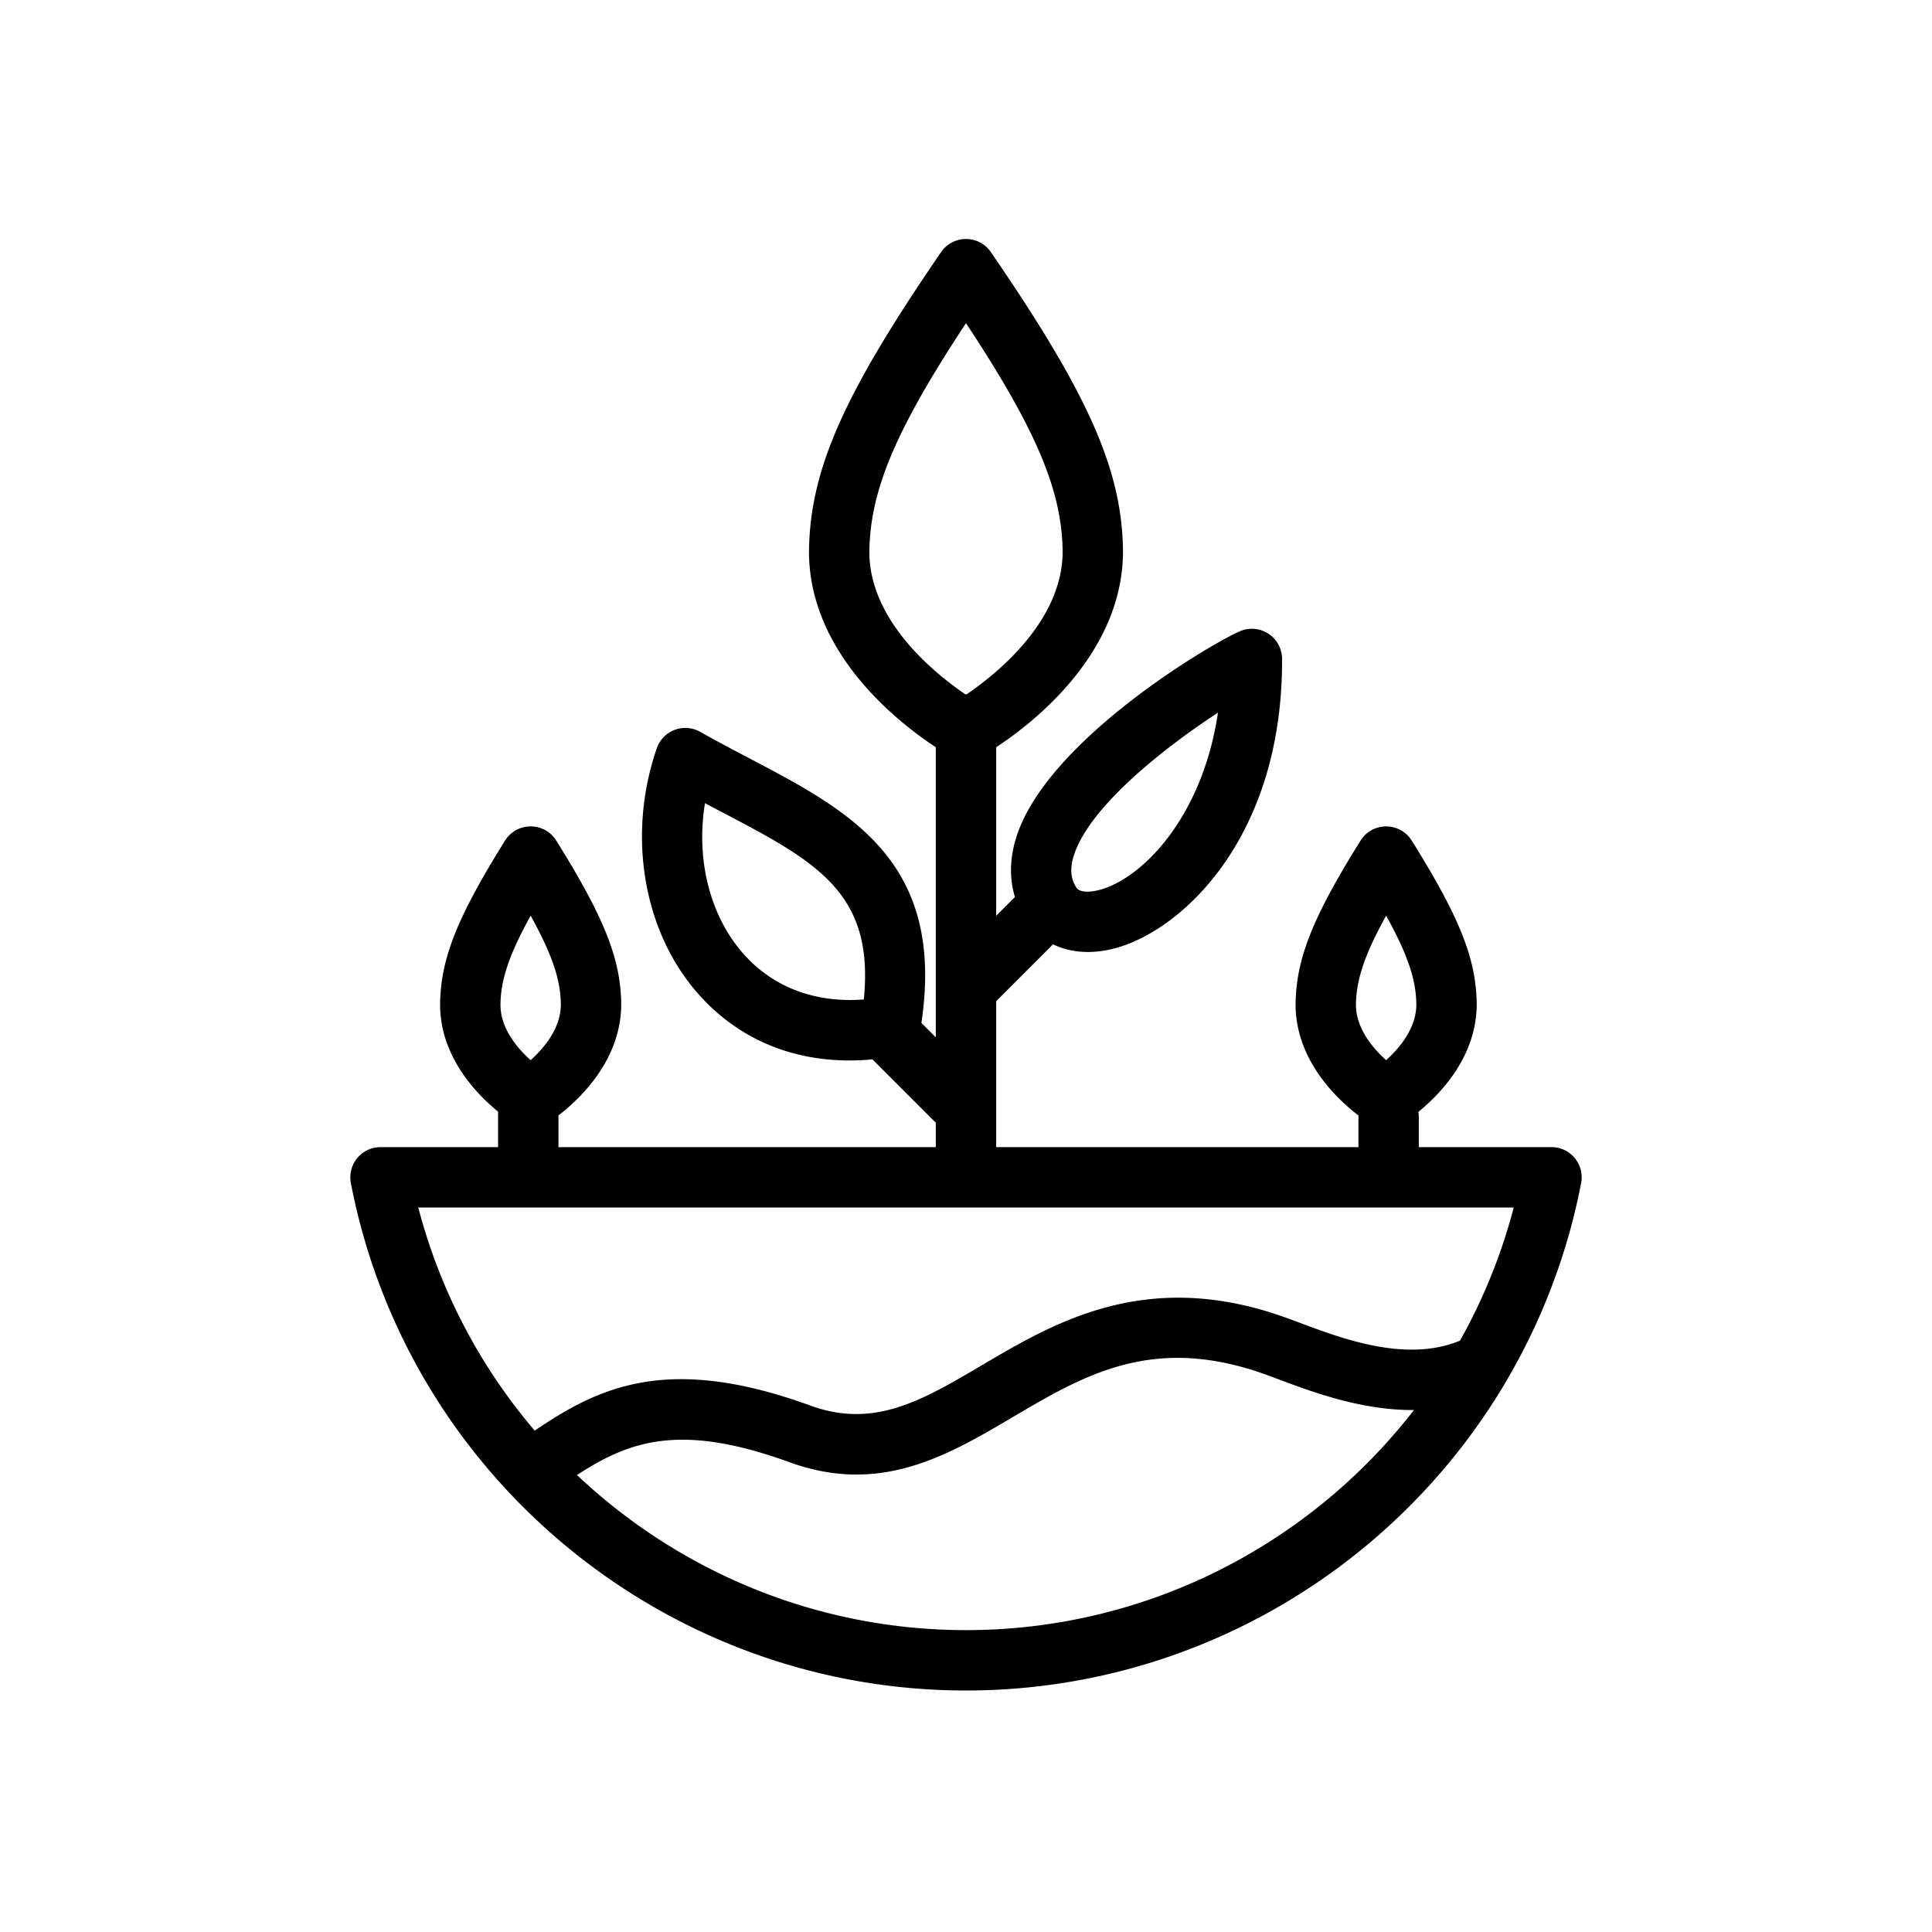 <svg xmlns="http://www.w3.org/2000/svg" version="1.1" xmlns:xlink="http://www.w3.org/1999/xlink" width="512" height="512" x="0" y="0" viewBox="0 0 128 128" style="enable-background:new 0 0 512 512" xml:space="preserve"><g><path d="M104.754 78.378A1.998 1.998 0 0 0 102.79 76H94v-2a1.99 1.99 0 0 0-.033-.332c1.46-1.186 3.85-3.651 3.869-7.112-.023-3.002-1.108-5.744-4.304-10.864a1.999 1.999 0 0 0-3.392 0c-3.196 5.118-4.282 7.86-4.304 10.89.02 3.693 2.773 6.26 4.173 7.327-.001.031-.009.06-.009.091v2H66v-9.67l3.766-3.766c.683.33 1.462.507 2.303.507.625 0 1.284-.095 1.958-.289 4.414-1.268 10.962-7.41 10.914-19.133a2.002 2.002 0 0 0-2.602-1.899c-1.253.396-12.46 6.815-14.871 13.324-.566 1.527-.634 3.006-.226 4.357L66 60.674V49.506c2.454-1.613 8.365-6.193 8.402-12.934-.043-5.386-2.252-10.4-8.754-19.87a1.999 1.999 0 0 0-3.297 0c-6.501 9.468-8.71 14.483-8.754 19.897.038 6.719 5.949 11.295 8.403 12.907v19.22l-.955-.954C62.634 57.09 56.35 53.76 49.681 50.258c-1.065-.559-2.17-1.14-3.294-1.772a1.997 1.997 0 0 0-2.871 1.088c-1.962 5.663-.935 11.993 2.617 16.126 2.57 2.991 6.097 4.558 10.136 4.558.503 0 1.015-.024 1.533-.073L62 74.383V76H37v-2.103c1.405-1.076 4.138-3.643 4.157-7.34-.022-3.004-1.108-5.746-4.303-10.866a2.001 2.001 0 0 0-3.394 0c-3.195 5.12-4.28 7.862-4.303 10.89.017 3.422 2.381 5.874 3.843 7.067V76h-7.79a2 2 0 0 0-1.964 2.378C26.996 97.86 44.136 112 64 112c15.08 0 28.582-8.153 35.856-20.602.017-.03.035-.058.05-.089a41.22 41.22 0 0 0 4.848-12.931zM91.836 60.666c1.451 2.62 1.988 4.28 2 5.895-.008 1.577-1.125 2.89-2.001 3.677-.877-.786-1.991-2.092-2-3.652.013-1.634.55-3.3 2-5.92zm-20.678-4.03c1.08-3.283 6.139-7.208 9.535-9.418-1.01 6.805-4.89 10.892-7.77 11.72-.215.062-1.313.349-1.625-.154-.237-.383-.51-1.021-.14-2.148zm-21.991 6.457c-2.176-2.531-3.058-6.228-2.46-9.88.375.199.747.394 1.114.587 6.223 3.268 10.13 5.32 9.407 12.417-3.271.25-6.097-.838-8.061-3.124zm8.43-26.489c.033-4.034 1.688-8.05 6.403-15.193 4.715 7.144 6.37 11.157 6.402 15.166-.025 4.583-4.361 8.062-6.366 9.427-.013 0-.024-.004-.036-.004s-.023.003-.036.004c-2.007-1.366-6.341-4.84-6.367-9.4zm-22.44 24.062c1.451 2.62 1.988 4.28 2 5.895-.008 1.577-1.125 2.89-2 3.678-.877-.786-1.992-2.092-2-3.653.012-1.634.55-3.3 2-5.92zM100.288 80a37.21 37.21 0 0 1-3.56 8.821c-3.53 1.465-7.737-.105-10.565-1.164a46.773 46.773 0 0 0-1.53-.554c-8.886-2.963-14.815.536-19.578 3.346-3.99 2.352-7.141 4.21-11.371 2.672-9.422-3.428-13.995-1.239-18.257 1.663A37.274 37.274 0 0 1 27.712 80zM64 108c-9.872 0-18.993-3.87-25.772-10.275 3.5-2.285 6.87-3.47 14.088-.846 6.006 2.183 10.461-.443 14.77-2.985 4.693-2.768 9.123-5.382 16.282-2.997.41.137.878.313 1.393.506 2.243.84 5.484 2.044 8.919 2.014C86.753 102.36 75.922 108 64 108z" fill="#000000" opacity="1" data-original="#000000"></path></g></svg>